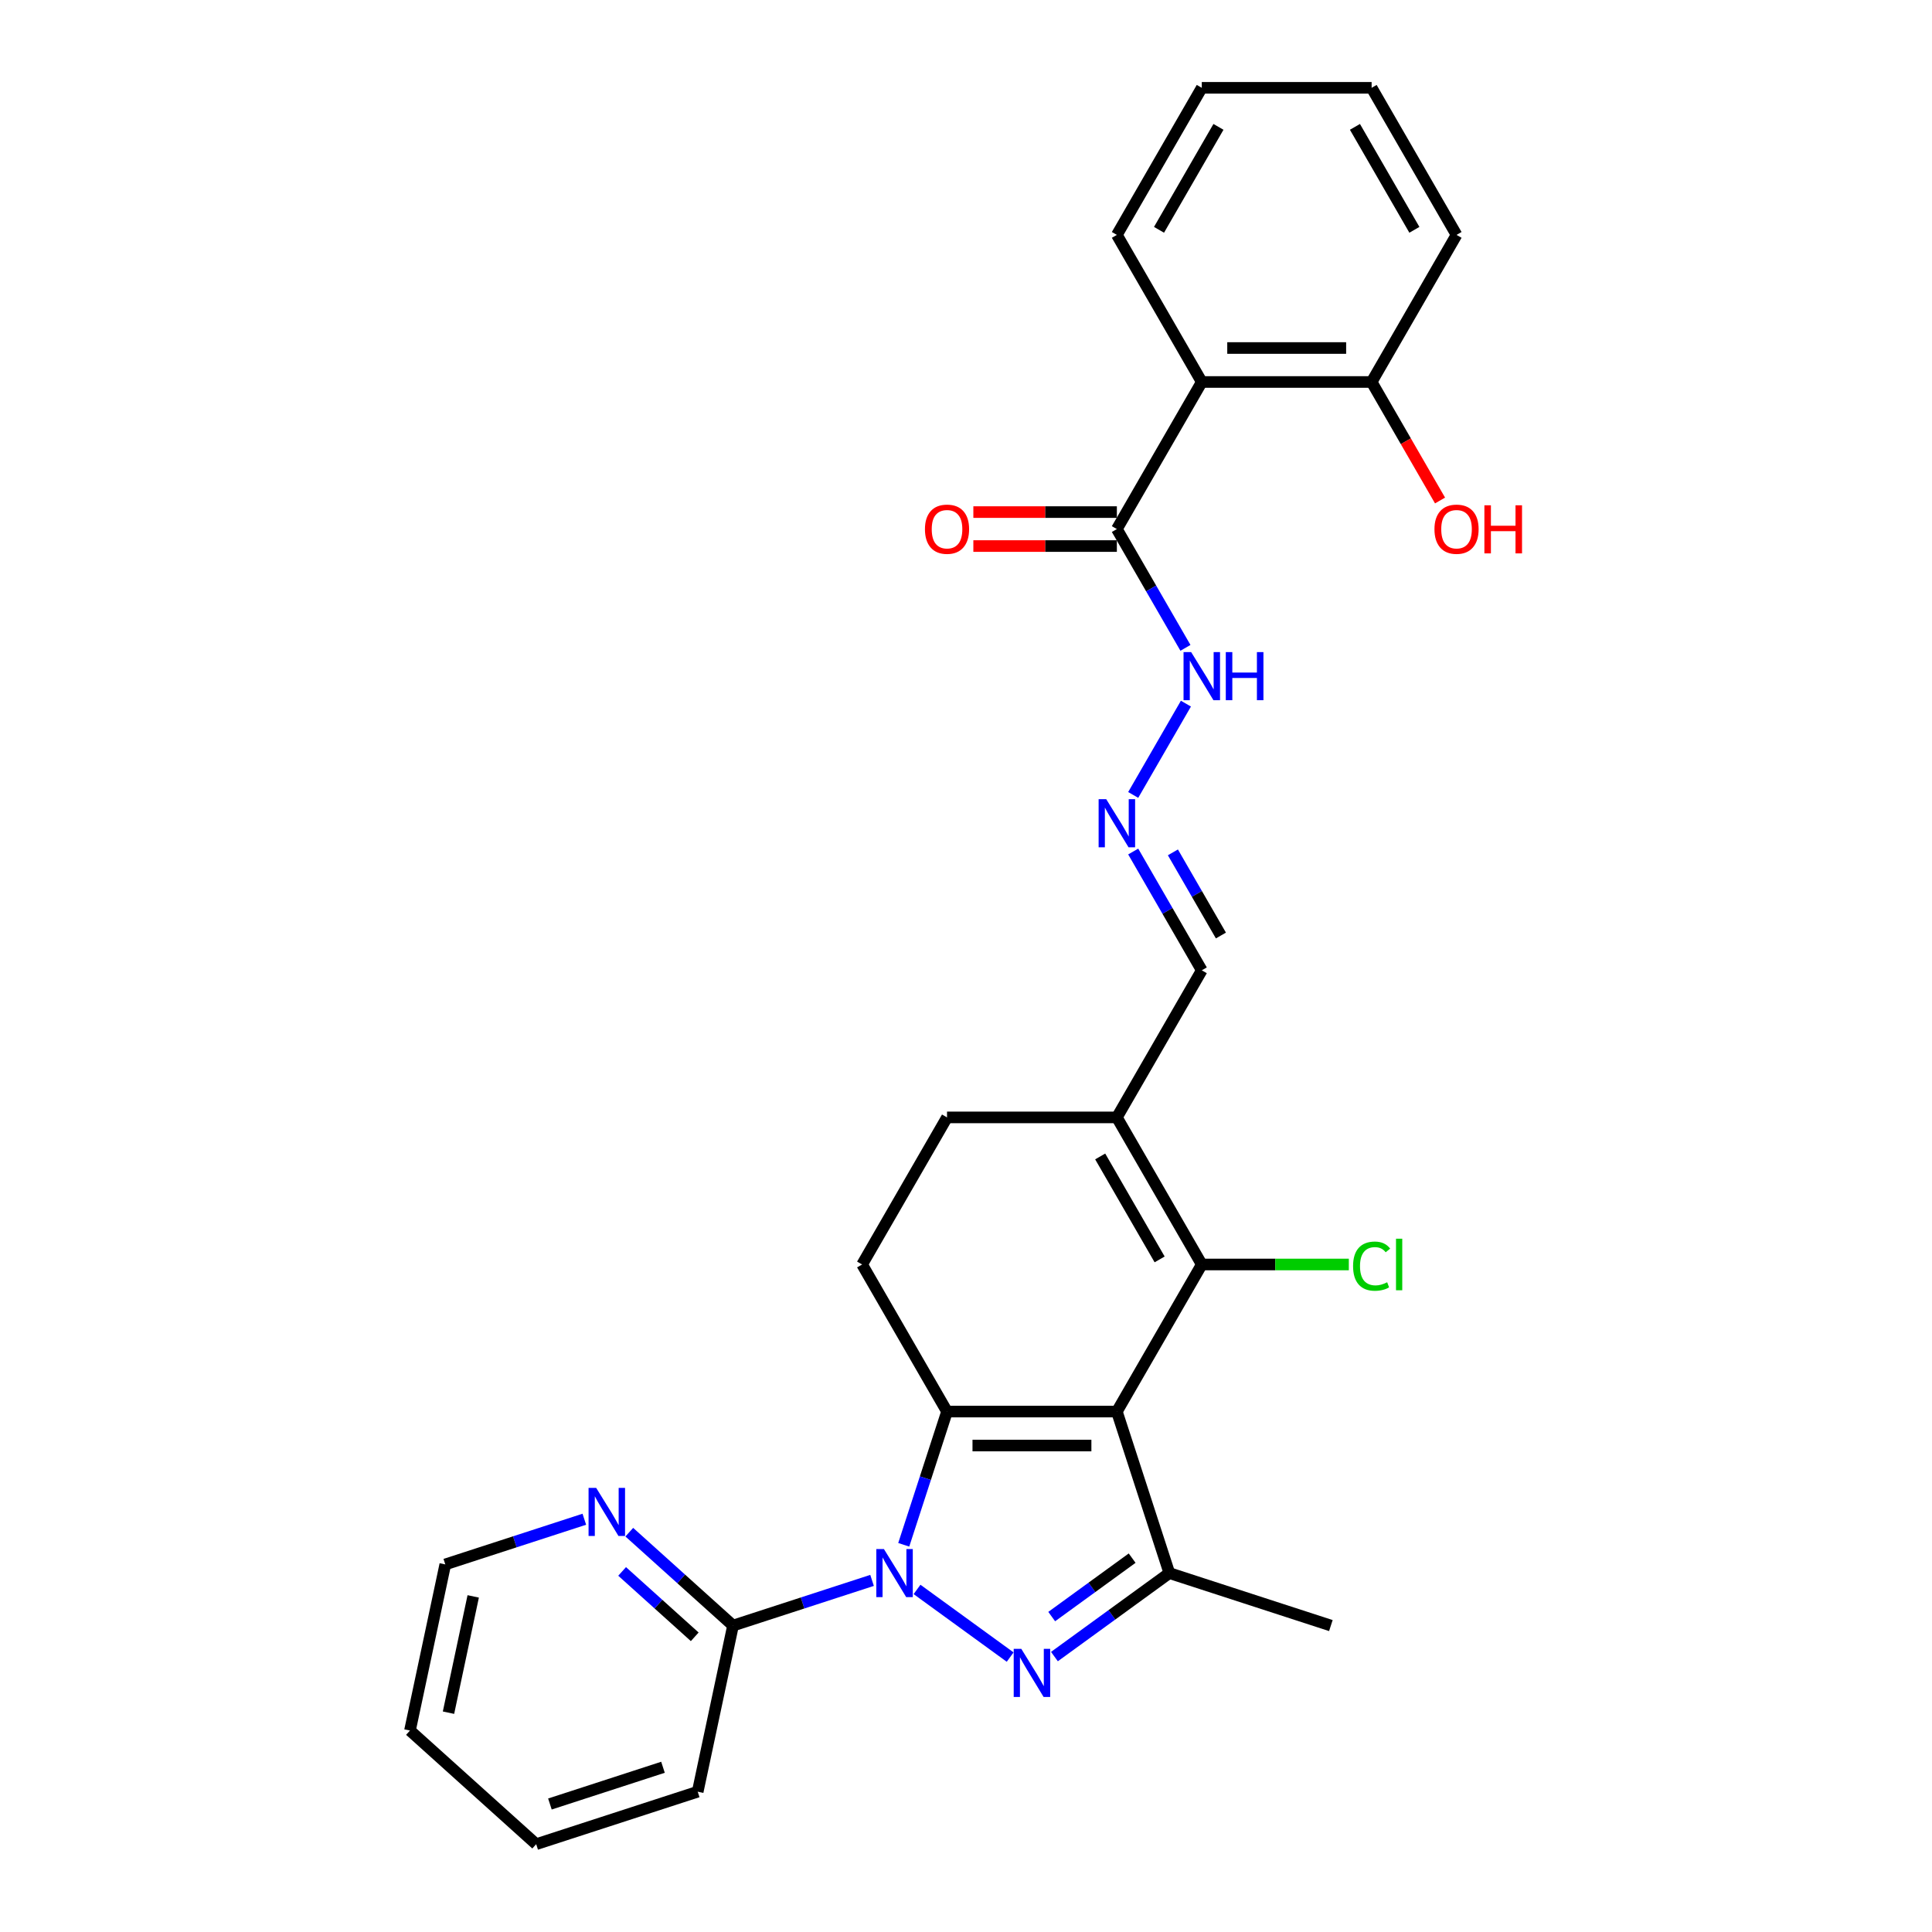 <?xml version='1.0' encoding='iso-8859-1'?>
<svg version='1.1' baseProfile='full'
              xmlns='http://www.w3.org/2000/svg'
                      xmlns:rdkit='http://www.rdkit.org/xml'
                      xmlns:xlink='http://www.w3.org/1999/xlink'
                  xml:space='preserve'
width='1000px' height='1000px' viewBox='0 0 1000 1000'>
<!-- END OF HEADER -->
<rect style='opacity:1.0;fill:#FFFFFF;stroke:none' width='1000' height='1000' x='0' y='0'> </rect>
<path class='bond-0' d='M 578.088,730.625 L 490.18,730.625' style='fill:none;fill-rule:evenodd;stroke:#000000;stroke-width:6px;stroke-linecap:butt;stroke-linejoin:miter;stroke-opacity:1' />
<path class='bond-0' d='M 564.901,748.206 L 503.366,748.206' style='fill:none;fill-rule:evenodd;stroke:#000000;stroke-width:6px;stroke-linecap:butt;stroke-linejoin:miter;stroke-opacity:1' />
<path class='bond-3' d='M 578.088,730.625 L 605.252,814.229' style='fill:none;fill-rule:evenodd;stroke:#000000;stroke-width:6px;stroke-linecap:butt;stroke-linejoin:miter;stroke-opacity:1' />
<path class='bond-4' d='M 578.088,730.625 L 622.041,654.495' style='fill:none;fill-rule:evenodd;stroke:#000000;stroke-width:6px;stroke-linecap:butt;stroke-linejoin:miter;stroke-opacity:1' />
<path class='bond-1' d='M 490.18,730.625 L 478.977,765.104' style='fill:none;fill-rule:evenodd;stroke:#000000;stroke-width:6px;stroke-linecap:butt;stroke-linejoin:miter;stroke-opacity:1' />
<path class='bond-1' d='M 478.977,765.104 L 467.774,799.584' style='fill:none;fill-rule:evenodd;stroke:#0000FF;stroke-width:6px;stroke-linecap:butt;stroke-linejoin:miter;stroke-opacity:1' />
<path class='bond-9' d='M 490.18,730.625 L 446.226,654.495' style='fill:none;fill-rule:evenodd;stroke:#000000;stroke-width:6px;stroke-linecap:butt;stroke-linejoin:miter;stroke-opacity:1' />
<path class='bond-7' d='M 451.376,818.011 L 415.393,829.703' style='fill:none;fill-rule:evenodd;stroke:#0000FF;stroke-width:6px;stroke-linecap:butt;stroke-linejoin:miter;stroke-opacity:1' />
<path class='bond-7' d='M 415.393,829.703 L 379.41,841.394' style='fill:none;fill-rule:evenodd;stroke:#000000;stroke-width:6px;stroke-linecap:butt;stroke-linejoin:miter;stroke-opacity:1' />
<path class='bond-28' d='M 474.654,822.686 L 522.855,857.705' style='fill:none;fill-rule:evenodd;stroke:#0000FF;stroke-width:6px;stroke-linecap:butt;stroke-linejoin:miter;stroke-opacity:1' />
<path class='bond-2' d='M 545.773,857.444 L 575.513,835.837' style='fill:none;fill-rule:evenodd;stroke:#0000FF;stroke-width:6px;stroke-linecap:butt;stroke-linejoin:miter;stroke-opacity:1' />
<path class='bond-2' d='M 575.513,835.837 L 605.252,814.229' style='fill:none;fill-rule:evenodd;stroke:#000000;stroke-width:6px;stroke-linecap:butt;stroke-linejoin:miter;stroke-opacity:1' />
<path class='bond-2' d='M 544.361,836.738 L 565.178,821.613' style='fill:none;fill-rule:evenodd;stroke:#0000FF;stroke-width:6px;stroke-linecap:butt;stroke-linejoin:miter;stroke-opacity:1' />
<path class='bond-2' d='M 565.178,821.613 L 585.996,806.488' style='fill:none;fill-rule:evenodd;stroke:#000000;stroke-width:6px;stroke-linecap:butt;stroke-linejoin:miter;stroke-opacity:1' />
<path class='bond-18' d='M 605.252,814.229 L 688.857,841.394' style='fill:none;fill-rule:evenodd;stroke:#000000;stroke-width:6px;stroke-linecap:butt;stroke-linejoin:miter;stroke-opacity:1' />
<path class='bond-5' d='M 622.041,654.495 L 578.088,578.365' style='fill:none;fill-rule:evenodd;stroke:#000000;stroke-width:6px;stroke-linecap:butt;stroke-linejoin:miter;stroke-opacity:1' />
<path class='bond-5' d='M 600.222,651.866 L 569.455,598.575' style='fill:none;fill-rule:evenodd;stroke:#000000;stroke-width:6px;stroke-linecap:butt;stroke-linejoin:miter;stroke-opacity:1' />
<path class='bond-17' d='M 622.041,654.495 L 660.096,654.495' style='fill:none;fill-rule:evenodd;stroke:#000000;stroke-width:6px;stroke-linecap:butt;stroke-linejoin:miter;stroke-opacity:1' />
<path class='bond-17' d='M 660.096,654.495 L 698.151,654.495' style='fill:none;fill-rule:evenodd;stroke:#00CC00;stroke-width:6px;stroke-linecap:butt;stroke-linejoin:miter;stroke-opacity:1' />
<path class='bond-12' d='M 578.088,578.365 L 490.18,578.365' style='fill:none;fill-rule:evenodd;stroke:#000000;stroke-width:6px;stroke-linecap:butt;stroke-linejoin:miter;stroke-opacity:1' />
<path class='bond-15' d='M 578.088,578.365 L 622.041,502.235' style='fill:none;fill-rule:evenodd;stroke:#000000;stroke-width:6px;stroke-linecap:butt;stroke-linejoin:miter;stroke-opacity:1' />
<path class='bond-6' d='M 622.041,197.715 L 578.088,273.845' style='fill:none;fill-rule:evenodd;stroke:#000000;stroke-width:6px;stroke-linecap:butt;stroke-linejoin:miter;stroke-opacity:1' />
<path class='bond-13' d='M 622.041,197.715 L 709.949,197.715' style='fill:none;fill-rule:evenodd;stroke:#000000;stroke-width:6px;stroke-linecap:butt;stroke-linejoin:miter;stroke-opacity:1' />
<path class='bond-13' d='M 635.227,180.133 L 696.762,180.133' style='fill:none;fill-rule:evenodd;stroke:#000000;stroke-width:6px;stroke-linecap:butt;stroke-linejoin:miter;stroke-opacity:1' />
<path class='bond-20' d='M 622.041,197.715 L 578.088,121.585' style='fill:none;fill-rule:evenodd;stroke:#000000;stroke-width:6px;stroke-linecap:butt;stroke-linejoin:miter;stroke-opacity:1' />
<path class='bond-11' d='M 379.41,841.394 L 352.566,817.223' style='fill:none;fill-rule:evenodd;stroke:#000000;stroke-width:6px;stroke-linecap:butt;stroke-linejoin:miter;stroke-opacity:1' />
<path class='bond-11' d='M 352.566,817.223 L 325.721,793.052' style='fill:none;fill-rule:evenodd;stroke:#0000FF;stroke-width:6px;stroke-linecap:butt;stroke-linejoin:miter;stroke-opacity:1' />
<path class='bond-11' d='M 359.593,847.209 L 340.802,830.289' style='fill:none;fill-rule:evenodd;stroke:#000000;stroke-width:6px;stroke-linecap:butt;stroke-linejoin:miter;stroke-opacity:1' />
<path class='bond-11' d='M 340.802,830.289 L 322.011,813.369' style='fill:none;fill-rule:evenodd;stroke:#0000FF;stroke-width:6px;stroke-linecap:butt;stroke-linejoin:miter;stroke-opacity:1' />
<path class='bond-21' d='M 379.41,841.394 L 361.133,927.381' style='fill:none;fill-rule:evenodd;stroke:#000000;stroke-width:6px;stroke-linecap:butt;stroke-linejoin:miter;stroke-opacity:1' />
<path class='bond-8' d='M 578.088,273.845 L 595.837,304.587' style='fill:none;fill-rule:evenodd;stroke:#000000;stroke-width:6px;stroke-linecap:butt;stroke-linejoin:miter;stroke-opacity:1' />
<path class='bond-8' d='M 595.837,304.587 L 613.586,335.329' style='fill:none;fill-rule:evenodd;stroke:#0000FF;stroke-width:6px;stroke-linecap:butt;stroke-linejoin:miter;stroke-opacity:1' />
<path class='bond-16' d='M 578.088,265.054 L 540.947,265.054' style='fill:none;fill-rule:evenodd;stroke:#000000;stroke-width:6px;stroke-linecap:butt;stroke-linejoin:miter;stroke-opacity:1' />
<path class='bond-16' d='M 540.947,265.054 L 503.806,265.054' style='fill:none;fill-rule:evenodd;stroke:#FF0000;stroke-width:6px;stroke-linecap:butt;stroke-linejoin:miter;stroke-opacity:1' />
<path class='bond-16' d='M 578.088,282.635 L 540.947,282.635' style='fill:none;fill-rule:evenodd;stroke:#000000;stroke-width:6px;stroke-linecap:butt;stroke-linejoin:miter;stroke-opacity:1' />
<path class='bond-16' d='M 540.947,282.635 L 503.806,282.635' style='fill:none;fill-rule:evenodd;stroke:#FF0000;stroke-width:6px;stroke-linecap:butt;stroke-linejoin:miter;stroke-opacity:1' />
<path class='bond-29' d='M 446.226,654.495 L 490.18,578.365' style='fill:none;fill-rule:evenodd;stroke:#000000;stroke-width:6px;stroke-linecap:butt;stroke-linejoin:miter;stroke-opacity:1' />
<path class='bond-10' d='M 586.543,440.75 L 604.292,471.492' style='fill:none;fill-rule:evenodd;stroke:#0000FF;stroke-width:6px;stroke-linecap:butt;stroke-linejoin:miter;stroke-opacity:1' />
<path class='bond-10' d='M 604.292,471.492 L 622.041,502.235' style='fill:none;fill-rule:evenodd;stroke:#000000;stroke-width:6px;stroke-linecap:butt;stroke-linejoin:miter;stroke-opacity:1' />
<path class='bond-10' d='M 607.094,441.182 L 619.518,462.701' style='fill:none;fill-rule:evenodd;stroke:#0000FF;stroke-width:6px;stroke-linecap:butt;stroke-linejoin:miter;stroke-opacity:1' />
<path class='bond-10' d='M 619.518,462.701 L 631.942,484.221' style='fill:none;fill-rule:evenodd;stroke:#000000;stroke-width:6px;stroke-linecap:butt;stroke-linejoin:miter;stroke-opacity:1' />
<path class='bond-14' d='M 586.543,411.459 L 613.83,364.197' style='fill:none;fill-rule:evenodd;stroke:#0000FF;stroke-width:6px;stroke-linecap:butt;stroke-linejoin:miter;stroke-opacity:1' />
<path class='bond-22' d='M 302.444,786.354 L 266.461,798.046' style='fill:none;fill-rule:evenodd;stroke:#0000FF;stroke-width:6px;stroke-linecap:butt;stroke-linejoin:miter;stroke-opacity:1' />
<path class='bond-22' d='M 266.461,798.046 L 230.478,809.738' style='fill:none;fill-rule:evenodd;stroke:#000000;stroke-width:6px;stroke-linecap:butt;stroke-linejoin:miter;stroke-opacity:1' />
<path class='bond-19' d='M 709.949,197.715 L 727.657,228.387' style='fill:none;fill-rule:evenodd;stroke:#000000;stroke-width:6px;stroke-linecap:butt;stroke-linejoin:miter;stroke-opacity:1' />
<path class='bond-19' d='M 727.657,228.387 L 745.365,259.059' style='fill:none;fill-rule:evenodd;stroke:#FF0000;stroke-width:6px;stroke-linecap:butt;stroke-linejoin:miter;stroke-opacity:1' />
<path class='bond-23' d='M 709.949,197.715 L 753.902,121.585' style='fill:none;fill-rule:evenodd;stroke:#000000;stroke-width:6px;stroke-linecap:butt;stroke-linejoin:miter;stroke-opacity:1' />
<path class='bond-24' d='M 578.088,121.585 L 622.041,45.455' style='fill:none;fill-rule:evenodd;stroke:#000000;stroke-width:6px;stroke-linecap:butt;stroke-linejoin:miter;stroke-opacity:1' />
<path class='bond-24' d='M 599.907,118.956 L 630.674,65.665' style='fill:none;fill-rule:evenodd;stroke:#000000;stroke-width:6px;stroke-linecap:butt;stroke-linejoin:miter;stroke-opacity:1' />
<path class='bond-25' d='M 361.133,927.381 L 277.529,954.545' style='fill:none;fill-rule:evenodd;stroke:#000000;stroke-width:6px;stroke-linecap:butt;stroke-linejoin:miter;stroke-opacity:1' />
<path class='bond-25' d='M 343.16,914.734 L 284.636,933.75' style='fill:none;fill-rule:evenodd;stroke:#000000;stroke-width:6px;stroke-linecap:butt;stroke-linejoin:miter;stroke-opacity:1' />
<path class='bond-30' d='M 230.478,809.738 L 212.201,895.724' style='fill:none;fill-rule:evenodd;stroke:#000000;stroke-width:6px;stroke-linecap:butt;stroke-linejoin:miter;stroke-opacity:1' />
<path class='bond-30' d='M 244.933,826.291 L 232.14,886.481' style='fill:none;fill-rule:evenodd;stroke:#000000;stroke-width:6px;stroke-linecap:butt;stroke-linejoin:miter;stroke-opacity:1' />
<path class='bond-31' d='M 753.902,121.585 L 709.949,45.455' style='fill:none;fill-rule:evenodd;stroke:#000000;stroke-width:6px;stroke-linecap:butt;stroke-linejoin:miter;stroke-opacity:1' />
<path class='bond-31' d='M 732.083,118.956 L 701.316,65.665' style='fill:none;fill-rule:evenodd;stroke:#000000;stroke-width:6px;stroke-linecap:butt;stroke-linejoin:miter;stroke-opacity:1' />
<path class='bond-27' d='M 622.041,45.455 L 709.949,45.455' style='fill:none;fill-rule:evenodd;stroke:#000000;stroke-width:6px;stroke-linecap:butt;stroke-linejoin:miter;stroke-opacity:1' />
<path class='bond-26' d='M 277.529,954.545 L 212.201,895.724' style='fill:none;fill-rule:evenodd;stroke:#000000;stroke-width:6px;stroke-linecap:butt;stroke-linejoin:miter;stroke-opacity:1' />
<path  class='atom-2' d='M 457.512 801.782
L 465.67 814.968
Q 466.479 816.269, 467.78 818.625
Q 469.081 820.981, 469.151 821.121
L 469.151 801.782
L 472.457 801.782
L 472.457 826.677
L 469.046 826.677
L 460.29 812.26
Q 459.27 810.572, 458.18 808.638
Q 457.126 806.704, 456.809 806.107
L 456.809 826.677
L 453.574 826.677
L 453.574 801.782
L 457.512 801.782
' fill='#0000FF'/>
<path  class='atom-3' d='M 528.631 853.452
L 536.789 866.638
Q 537.597 867.939, 538.898 870.295
Q 540.199 872.651, 540.27 872.792
L 540.27 853.452
L 543.575 853.452
L 543.575 878.348
L 540.164 878.348
L 531.409 863.931
Q 530.389 862.243, 529.299 860.309
Q 528.244 858.375, 527.928 857.777
L 527.928 878.348
L 524.693 878.348
L 524.693 853.452
L 528.631 853.452
' fill='#0000FF'/>
<path  class='atom-11' d='M 572.585 413.657
L 580.742 426.843
Q 581.551 428.144, 582.852 430.5
Q 584.153 432.856, 584.223 432.996
L 584.223 413.657
L 587.529 413.657
L 587.529 438.552
L 584.118 438.552
L 575.362 424.135
Q 574.343 422.448, 573.253 420.514
Q 572.198 418.58, 571.881 417.982
L 571.881 438.552
L 568.646 438.552
L 568.646 413.657
L 572.585 413.657
' fill='#0000FF'/>
<path  class='atom-12' d='M 308.58 770.125
L 316.737 783.311
Q 317.546 784.612, 318.847 786.968
Q 320.148 789.324, 320.218 789.465
L 320.218 770.125
L 323.524 770.125
L 323.524 795.02
L 320.113 795.02
L 311.357 780.604
Q 310.338 778.916, 309.248 776.982
Q 308.193 775.048, 307.876 774.45
L 307.876 795.02
L 304.641 795.02
L 304.641 770.125
L 308.58 770.125
' fill='#0000FF'/>
<path  class='atom-15' d='M 616.538 337.527
L 624.696 350.713
Q 625.505 352.014, 626.806 354.37
Q 628.107 356.726, 628.177 356.866
L 628.177 337.527
L 631.482 337.527
L 631.482 362.422
L 628.072 362.422
L 619.316 348.005
Q 618.296 346.318, 617.206 344.384
Q 616.151 342.45, 615.835 341.852
L 615.835 362.422
L 612.6 362.422
L 612.6 337.527
L 616.538 337.527
' fill='#0000FF'/>
<path  class='atom-15' d='M 634.471 337.527
L 637.847 337.527
L 637.847 348.111
L 650.576 348.111
L 650.576 337.527
L 653.952 337.527
L 653.952 362.422
L 650.576 362.422
L 650.576 350.924
L 637.847 350.924
L 637.847 362.422
L 634.471 362.422
L 634.471 337.527
' fill='#0000FF'/>
<path  class='atom-17' d='M 478.752 273.915
Q 478.752 267.937, 481.706 264.597
Q 484.66 261.256, 490.18 261.256
Q 495.701 261.256, 498.654 264.597
Q 501.608 267.937, 501.608 273.915
Q 501.608 279.963, 498.619 283.409
Q 495.63 286.82, 490.18 286.82
Q 484.695 286.82, 481.706 283.409
Q 478.752 279.998, 478.752 273.915
M 490.18 284.007
Q 493.978 284.007, 496.017 281.475
Q 498.092 278.908, 498.092 273.915
Q 498.092 269.027, 496.017 266.566
Q 493.978 264.069, 490.18 264.069
Q 486.383 264.069, 484.308 266.531
Q 482.268 268.992, 482.268 273.915
Q 482.268 278.943, 484.308 281.475
Q 486.383 284.007, 490.18 284.007
' fill='#FF0000'/>
<path  class='atom-18' d='M 700.349 655.356
Q 700.349 649.167, 703.232 645.932
Q 706.151 642.662, 711.672 642.662
Q 716.805 642.662, 719.548 646.284
L 717.227 648.183
Q 715.223 645.546, 711.672 645.546
Q 707.909 645.546, 705.905 648.077
Q 703.936 650.574, 703.936 655.356
Q 703.936 660.279, 705.975 662.811
Q 708.05 665.342, 712.058 665.342
Q 714.801 665.342, 718.001 663.69
L 718.985 666.327
Q 717.684 667.171, 715.715 667.663
Q 713.746 668.155, 711.566 668.155
Q 706.151 668.155, 703.232 664.85
Q 700.349 661.545, 700.349 655.356
' fill='#00CC00'/>
<path  class='atom-18' d='M 722.572 641.15
L 725.807 641.15
L 725.807 667.839
L 722.572 667.839
L 722.572 641.15
' fill='#00CC00'/>
<path  class='atom-20' d='M 742.474 273.915
Q 742.474 267.937, 745.428 264.597
Q 748.382 261.256, 753.902 261.256
Q 759.423 261.256, 762.376 264.597
Q 765.33 267.937, 765.33 273.915
Q 765.33 279.963, 762.341 283.409
Q 759.352 286.82, 753.902 286.82
Q 748.417 286.82, 745.428 283.409
Q 742.474 279.998, 742.474 273.915
M 753.902 284.007
Q 757.7 284.007, 759.739 281.475
Q 761.814 278.908, 761.814 273.915
Q 761.814 269.027, 759.739 266.566
Q 757.7 264.069, 753.902 264.069
Q 750.105 264.069, 748.03 266.531
Q 745.991 268.992, 745.991 273.915
Q 745.991 278.943, 748.03 281.475
Q 750.105 284.007, 753.902 284.007
' fill='#FF0000'/>
<path  class='atom-20' d='M 768.319 261.538
L 771.695 261.538
L 771.695 272.122
L 784.424 272.122
L 784.424 261.538
L 787.799 261.538
L 787.799 286.433
L 784.424 286.433
L 784.424 274.935
L 771.695 274.935
L 771.695 286.433
L 768.319 286.433
L 768.319 261.538
' fill='#FF0000'/>
</svg>
